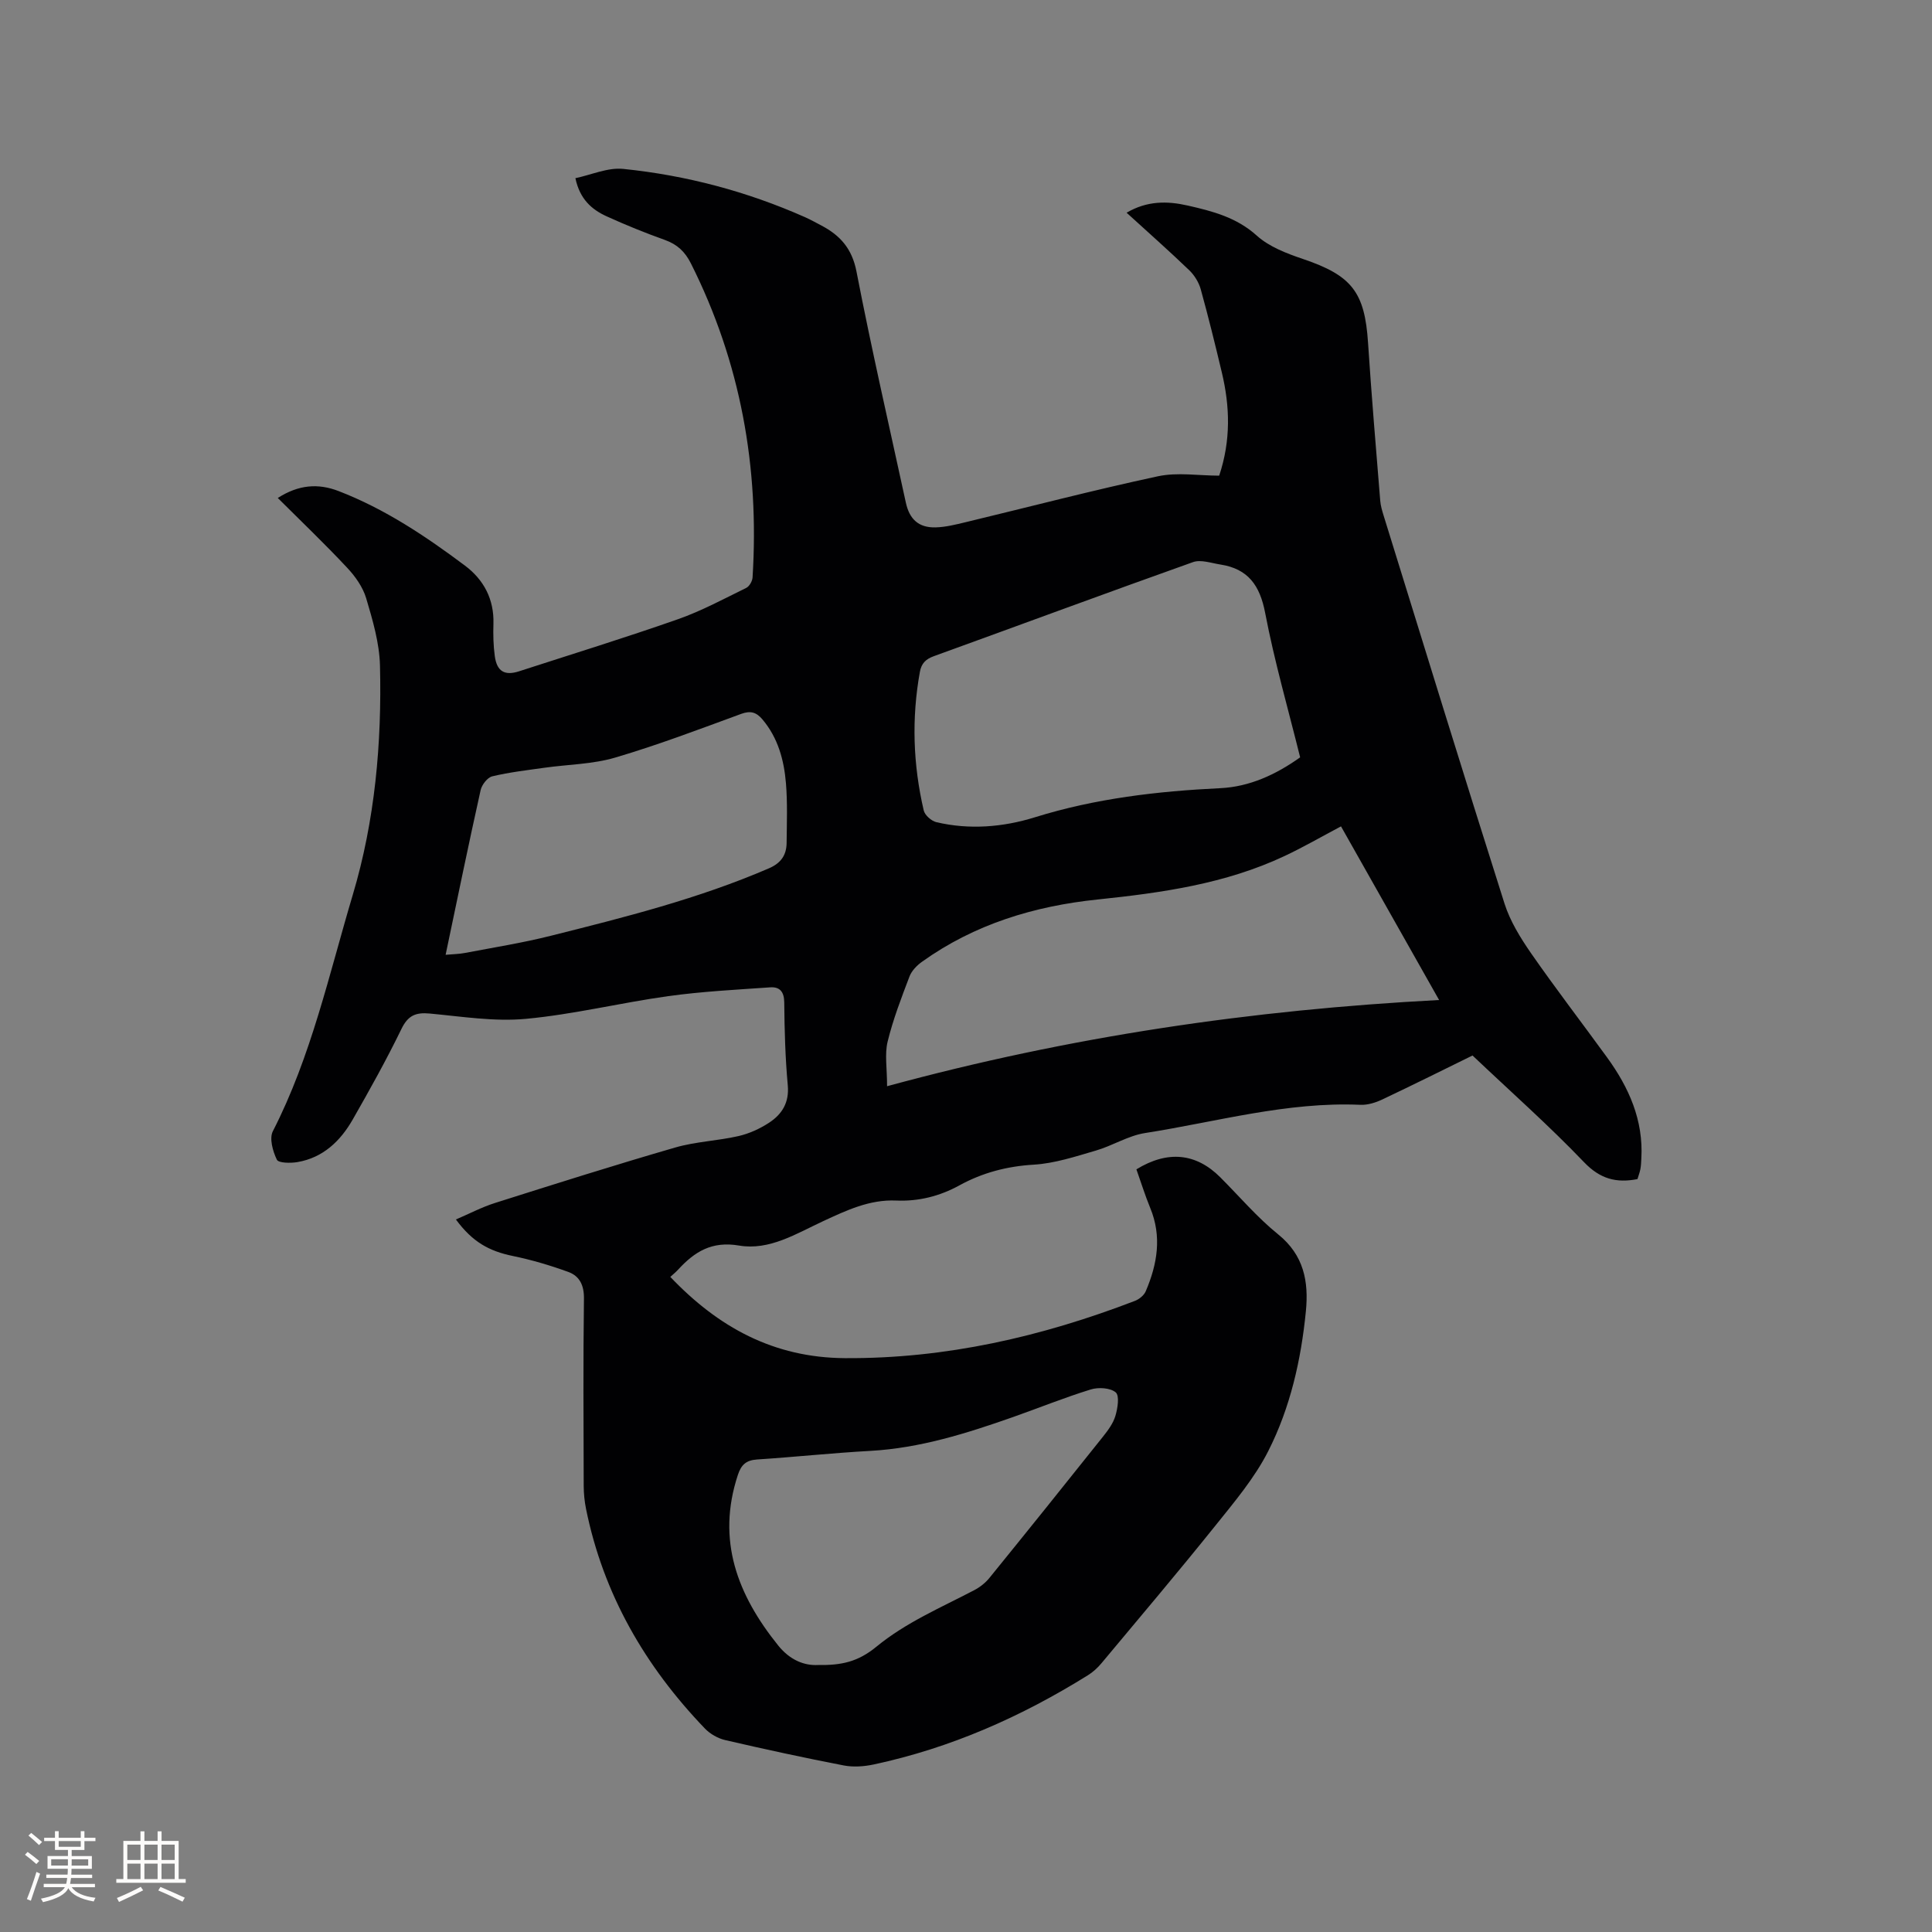 <svg enable-background="new 0 0 400 400" viewBox="0 0 400 400" xmlns="http://www.w3.org/2000/svg"><rect x="0" y="0" width="400" height="400" fill="#808080" stroke="none"/><path d="m57.51 103.1c4.34-2.77 8.36-3.06 12.59-1.43 9.58 3.69 18.02 9.34 26.16 15.43 3.91 2.93 6.06 6.98 5.9 12.07-.07 2.22-.02 4.47.28 6.66.43 3.19 2.05 4.12 5.04 3.15 10.98-3.56 22.01-6.96 32.89-10.78 4.87-1.71 9.47-4.2 14.13-6.48.65-.32 1.26-1.4 1.31-2.16 1.42-22.78-2.46-44.51-12.76-65.01-1.24-2.47-2.84-3.95-5.39-4.87-4.08-1.46-8.11-3.09-12.06-4.89-3.07-1.4-5.55-3.53-6.47-7.9 3.3-.69 6.7-2.25 9.91-1.92 13.02 1.33 25.6 4.66 37.6 9.98 1.16.51 2.27 1.14 3.4 1.73 3.91 2.05 6.37 4.79 7.29 9.56 3.1 16.01 6.76 31.9 10.22 47.84.75 3.44 2.67 5.19 6.13 5.11 2.08-.05 4.17-.58 6.22-1.07 13.27-3.19 26.49-6.65 39.83-9.51 4.04-.87 8.43-.13 12.69-.13 2.45-7.35 2.22-14.34.55-21.35-1.37-5.77-2.79-11.53-4.37-17.24-.4-1.43-1.3-2.9-2.37-3.93-4.18-4.02-8.53-7.86-12.98-11.92 4.26-2.5 8.44-2.44 12.63-1.49 5.14 1.17 10.12 2.44 14.32 6.23 2.56 2.31 6.17 3.69 9.54 4.83 10.12 3.42 12.82 6.84 13.5 17.38.71 10.89 1.64 21.77 2.52 32.66.08 1.04.39 2.08.7 3.08 8.3 26.79 16.54 53.61 25.03 80.34 1.16 3.65 3.3 7.11 5.5 10.29 5.08 7.31 10.51 14.37 15.74 21.57 4.52 6.23 7.55 13 7.09 20.93-.04.74-.06 1.49-.2 2.21s-.41 1.4-.6 2.05c-4.41.86-7.75-.04-11.07-3.51-7.24-7.57-15.12-14.53-23.08-22.08-5.58 2.74-12.1 5.99-18.69 9.11-1.38.65-3.01 1.16-4.5 1.1-15.23-.67-29.81 3.53-44.64 5.85-3.48.55-6.7 2.62-10.14 3.62-4.22 1.23-8.53 2.66-12.86 2.92-5.55.33-10.62 1.66-15.41 4.29-4.1 2.25-8.45 3.34-13.1 3.14-5.51-.24-10.27 2.03-15.09 4.26-5.55 2.58-11.15 6.13-17.42 5.06-5.67-.97-9.23 1.29-12.63 4.99-.49.54-1.07 1-1.61 1.5 9.9 10.39 21.35 16.73 36.15 16.82 20.9.13 40.73-4.44 60.05-11.86.88-.34 1.87-1.14 2.23-1.98 2.4-5.61 3.38-11.34.93-17.26-1.08-2.63-1.92-5.35-2.86-7.99 6.47-3.97 12.35-3.37 17.36 1.64 3.97 3.97 7.65 8.32 12 11.83 5.32 4.3 6.33 9.77 5.73 15.89-.99 10.08-3.23 19.98-7.8 28.99-2.83 5.58-7.02 10.53-10.98 15.47-7.7 9.59-15.65 18.98-23.53 28.42-.8.96-1.77 1.85-2.82 2.5-13.77 8.58-28.42 15.07-44.33 18.47-2 .43-4.22.59-6.21.21-8.21-1.59-16.39-3.36-24.54-5.25-1.53-.35-3.15-1.28-4.23-2.41-12.37-12.88-21.03-27.82-24.6-45.47-.31-1.54-.47-3.14-.48-4.72-.04-12.94-.12-25.88.05-38.81.04-2.77-.92-4.68-3.24-5.52-3.74-1.36-7.59-2.5-11.48-3.3-4.95-1.02-8.36-2.91-11.79-7.56 2.76-1.18 5.35-2.55 8.1-3.42 12.4-3.93 24.81-7.86 37.31-11.48 4.24-1.23 8.78-1.38 13.11-2.37 2.21-.51 4.42-1.52 6.33-2.77 2.67-1.75 4.19-4.17 3.86-7.75-.52-5.7-.68-11.43-.73-17.15-.02-2.25-.96-3.26-2.92-3.12-7.04.49-14.12.85-21.1 1.82-9.85 1.37-19.58 3.78-29.45 4.7-6.56.61-13.3-.48-19.94-1.1-2.91-.27-4.5.41-5.85 3.2-3.1 6.38-6.56 12.58-10.08 18.74-2.55 4.46-6.14 7.91-11.45 8.82-1.42.24-3.92.21-4.26-.5-.84-1.74-1.59-4.4-.83-5.89 7.95-15.51 11.63-32.47 16.55-48.95 4.59-15.37 6.03-31.42 5.63-47.48-.12-4.67-1.51-9.39-2.86-13.93-.69-2.31-2.27-4.54-3.96-6.33-4.56-4.88-9.39-9.49-14.34-14.42zm211.67 53.7c-2.47-9.98-5.32-19.85-7.24-29.89-1.09-5.71-3.53-9.14-9.26-10.03-1.89-.29-4.05-1.08-5.68-.5-17.93 6.38-35.78 13-53.67 19.48-1.69.61-2.57 1.51-2.88 3.26-1.74 9.62-1.41 19.2.8 28.68.23.98 1.58 2.17 2.61 2.42 6.87 1.62 13.84 1.03 20.4-1.01 12.56-3.91 25.38-5.4 38.44-6.03 5.95-.29 11.42-2.77 16.48-6.38zm28.77 50.24c-7.14-12.64-13.76-24.37-20.31-35.95-4.15 2.2-7.82 4.32-11.64 6.12-12.26 5.78-25.43 7.63-38.74 9.02-13.12 1.36-25.5 5.11-36.38 12.9-1.06.76-2.13 1.86-2.58 3.04-1.69 4.44-3.41 8.9-4.53 13.5-.63 2.6-.11 5.47-.11 9.22 37.88-10.31 75.46-15.81 114.29-17.85zm-128.56 137.68c4.79.08 8.23-.64 12.05-3.78 6.15-5.05 13.35-8.09 20.26-11.71 1.18-.62 2.32-1.51 3.15-2.54 7.88-9.7 15.7-19.45 23.49-29.22 1.04-1.31 2.12-2.75 2.59-4.32s.88-4.18.07-4.87c-1.12-.95-3.58-1.1-5.16-.61-5.45 1.68-10.75 3.83-16.14 5.73-9.59 3.37-19.24 6.42-29.52 6.99-7.82.43-15.62 1.27-23.43 1.78-2.24.15-3.28 1.06-3.98 3.19-4.47 13.54-.08 24.86 8.37 35.35 2.45 3.03 5.42 4.17 8.25 4.01zm-77.13-147.04c1.57-.14 2.83-.15 4.05-.39 5.92-1.13 11.9-2.08 17.74-3.55 15.29-3.83 30.59-7.68 45.14-13.96 2.49-1.07 3.64-2.73 3.67-5.26.04-4.13.2-8.28-.14-12.38-.4-4.78-1.64-9.38-4.87-13.2-1.24-1.46-2.43-1.86-4.39-1.14-8.64 3.17-17.27 6.45-26.09 9.05-4.67 1.38-9.73 1.41-14.61 2.1-3.63.51-7.29.93-10.84 1.78-1 .24-2.16 1.74-2.41 2.85-2.49 11.17-4.79 22.37-7.25 34.1z" fill="#010103"/><g fill="#fcfbfa"><path d="m5.17 384 .55-.58c.85.61 1.65 1.24 2.4 1.87l-.59.64c-.83-.73-1.62-1.38-2.36-1.93m1.22 9.53-.82-.34c.71-1.76 1.37-3.64 1.98-5.63.24.13.5.25.76.36-.6 1.67-1.24 3.54-1.92 5.61m-.5-13.5.57-.54c.56.44 1.31 1.06 2.26 1.87l-.64.64c-.68-.66-1.41-1.32-2.19-1.97m3.25.46h2.24v-1.36h.77v1.36h4.57v-1.36h.76v1.36h2.28v.69h-2.28v1.84h-2.64v1.26h4.18v2.64h-4.21c0 .45-.02.86-.05 1.21h4.32v.69h-4.38c-.04.34-.1.75-.19 1.22h5.15v.69h-4.82c.87 1.19 2.51 1.92 4.93 2.19-.17.31-.3.57-.37.76-2.77-.49-4.52-1.41-5.26-2.76-.56 1.26-2.3 2.23-5.24 2.9-.12-.24-.26-.48-.43-.72 2.73-.55 4.38-1.34 4.96-2.38h-4.38v-.69h4.65c.1-.38.17-.79.21-1.22h-4.32v-.69h4.4c.03-.34.05-.75.05-1.21h-4.2v-2.64h4.23v-1.26h-2.69v-1.84h-2.24zm1.46 4.46v1.29h3.45c.01-.4.02-.57.01-.53v-.32-.45h-3.46zm1.55-2.59h4.57v-1.19h-4.57zm6.11 2.59h-3.42v.77c-.01.19-.01.37-.02.53h3.44z"/><path d="m32.63 379.16h.82v1.98h3.54v7.89h1.46v.78h-14.37v-.78h1.46v-7.89h3.54v-1.98h.82v1.98h2.73zm-3.49 11.48.5.73c-1.61.82-3.28 1.63-5 2.41-.13-.27-.28-.55-.44-.82 1.75-.72 3.4-1.49 4.94-2.32m-2.78-5.55h2.73v-3.18h-2.73zm0 3.95h2.73v-3.2h-2.73zm3.54-3.95h2.73v-3.18h-2.73zm0 3.95h2.73v-3.2h-2.73zm7.89 4.68c-1.84-.92-3.51-1.7-5.02-2.32l.45-.73c1.89.8 3.57 1.55 5.04 2.23zm-1.62-11.81h-2.73v3.18h2.73zm-2.73 7.13h2.73v-3.2h-2.73z"/></g></svg>